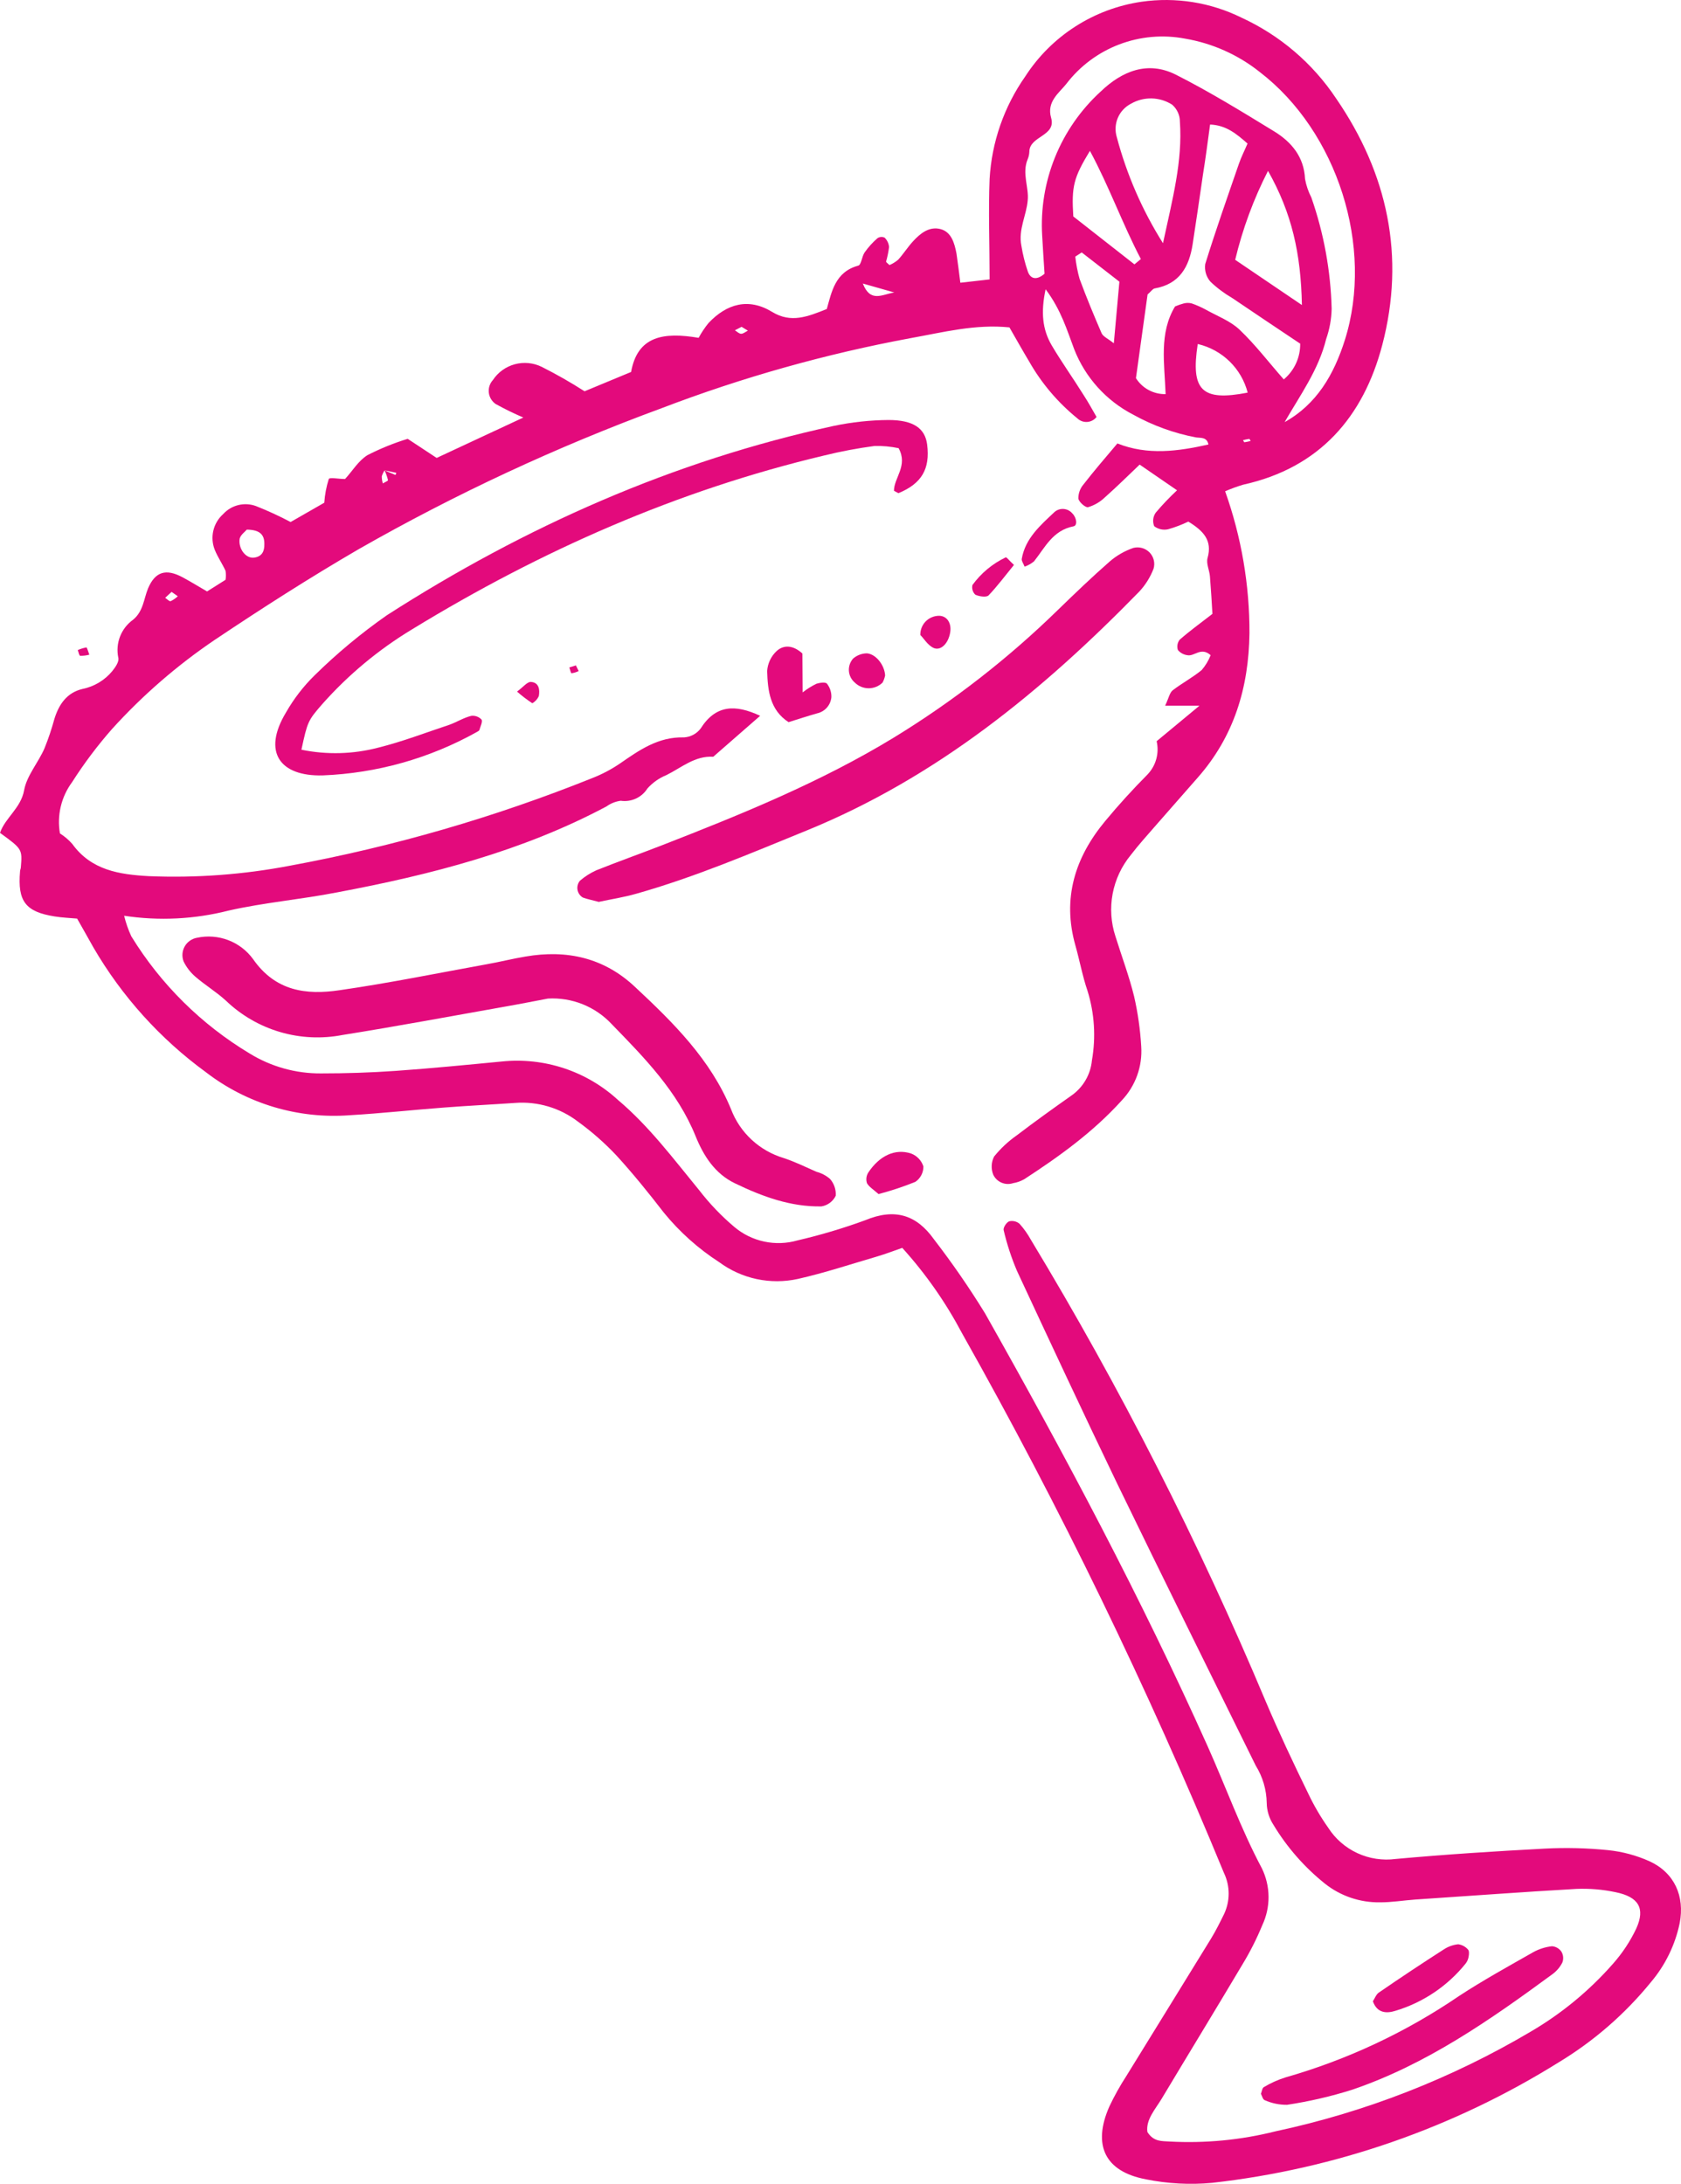 <svg width="154" height="200" viewBox="0 0 154 200" fill="none" xmlns="http://www.w3.org/2000/svg">
<path d="M112.237 44.993C113.725 49.167 114.479 53.565 114.466 57.994C114.4 62.961 113.06 67.44 109.714 71.23C108.445 72.668 107.18 74.112 105.916 75.559C105.132 76.463 104.321 77.353 103.595 78.302C102.75 79.328 102.178 80.548 101.932 81.851C101.686 83.154 101.775 84.498 102.19 85.758C102.759 87.585 103.439 89.386 103.896 91.245C104.242 92.754 104.46 94.289 104.55 95.835C104.611 96.735 104.485 97.639 104.179 98.489C103.873 99.339 103.394 100.117 102.772 100.775C100.157 103.667 97.059 105.897 93.83 107.997C93.516 108.175 93.174 108.296 92.817 108.355C92.471 108.47 92.093 108.456 91.757 108.313C91.421 108.171 91.149 107.91 90.993 107.581C90.886 107.314 90.838 107.027 90.852 106.74C90.865 106.453 90.94 106.173 91.072 105.917C91.674 105.172 92.378 104.516 93.163 103.967C94.785 102.732 96.432 101.548 98.112 100.365C98.652 99.997 99.104 99.515 99.436 98.953C99.769 98.391 99.972 97.764 100.033 97.115C100.407 94.987 100.269 92.802 99.628 90.738C99.164 89.386 98.909 87.956 98.517 86.578C97.301 82.274 98.478 78.53 101.249 75.195C102.471 73.719 103.772 72.296 105.125 70.93C105.507 70.531 105.784 70.043 105.93 69.511C106.076 68.979 106.087 68.419 105.962 67.882L109.884 64.632H106.74C107.073 63.929 107.151 63.435 107.439 63.215C108.289 62.564 109.269 62.044 110.093 61.362C110.44 60.958 110.716 60.498 110.91 60.003C110.014 59.21 109.426 60.146 108.772 60.003C108.435 59.96 108.126 59.79 107.909 59.529C107.857 59.37 107.844 59.201 107.873 59.037C107.901 58.872 107.97 58.717 108.073 58.586C108.968 57.799 109.942 57.097 111.073 56.22C111.008 55.141 110.942 53.964 110.845 52.788C110.799 52.222 110.485 51.604 110.629 51.097C111.08 49.485 110.243 48.614 108.864 47.769C108.269 48.056 107.65 48.29 107.014 48.471C106.794 48.52 106.566 48.521 106.345 48.473C106.125 48.424 105.918 48.328 105.74 48.192C105.657 47.992 105.626 47.775 105.649 47.561C105.672 47.346 105.748 47.141 105.87 46.963C106.481 46.237 107.136 45.549 107.831 44.902L104.406 42.549C103.445 43.465 102.347 44.551 101.197 45.572C100.769 45.98 100.249 46.281 99.68 46.449C99.445 46.508 98.837 45.975 98.791 45.656C98.785 45.179 98.955 44.717 99.269 44.356C100.223 43.127 101.229 41.957 102.367 40.612C105.138 41.717 107.923 41.333 110.707 40.709C110.57 40.001 109.988 40.124 109.563 40.059C107.551 39.675 105.613 38.973 103.824 37.979C101.342 36.701 99.415 34.565 98.406 31.973C97.752 30.25 97.223 28.404 95.791 26.492C95.34 28.592 95.497 30.178 96.353 31.635C97.209 33.091 98.314 34.644 99.275 36.185C99.7 36.835 100.086 37.544 100.458 38.187C100.356 38.319 100.226 38.429 100.078 38.507C99.93 38.586 99.766 38.632 99.599 38.644C99.431 38.654 99.263 38.63 99.106 38.571C98.949 38.513 98.806 38.422 98.687 38.304C96.906 36.858 95.413 35.094 94.281 33.104C93.667 32.083 93.092 31.049 92.477 29.983C89.353 29.665 86.411 30.432 83.476 30.958C75.669 32.403 68.012 34.555 60.599 37.388C50.999 40.921 41.711 45.244 32.832 50.311C28.361 52.911 24.008 55.7 19.714 58.573C16.249 60.912 13.08 63.658 10.275 66.751C8.929 68.279 7.703 69.91 6.608 71.626C6.113 72.294 5.759 73.055 5.567 73.863C5.375 74.67 5.349 75.508 5.491 76.326C5.912 76.592 6.292 76.916 6.621 77.288C8.36 79.7 10.929 80.09 13.622 80.239C17.956 80.42 22.297 80.099 26.557 79.284C36.035 77.537 45.313 74.85 54.252 71.262C55.145 70.914 55.996 70.467 56.788 69.929C58.566 68.701 60.298 67.466 62.671 67.531C62.968 67.512 63.257 67.43 63.519 67.29C63.781 67.15 64.009 66.954 64.188 66.718C65.56 64.553 67.344 64.482 69.639 65.555L65.344 69.305C63.658 69.201 62.436 70.3 61.056 70.983C60.388 71.254 59.791 71.674 59.311 72.211C59.058 72.614 58.691 72.935 58.257 73.135C57.823 73.335 57.34 73.404 56.867 73.336C56.394 73.398 55.945 73.577 55.559 73.856C47.82 77.971 39.447 80.116 30.904 81.722C27.597 82.372 24.224 82.651 20.949 83.392C17.822 84.19 14.565 84.352 11.373 83.867C11.528 84.513 11.747 85.142 12.027 85.745C14.723 90.141 18.445 93.825 22.877 96.485C24.84 97.691 27.106 98.323 29.414 98.305C31.701 98.305 33.989 98.233 36.271 98.071C39.506 97.843 42.742 97.525 45.977 97.213C47.898 97.016 49.839 97.227 51.672 97.834C53.504 98.44 55.186 99.427 56.605 100.729C59.481 103.154 61.71 106.151 64.057 109.005C65.005 110.235 66.084 111.362 67.273 112.365C68.059 113.03 69 113.491 70.009 113.706C71.018 113.922 72.066 113.885 73.057 113.6C75.166 113.11 77.242 112.492 79.273 111.748C81.947 110.636 83.947 111.234 85.555 113.49C87.238 115.674 88.805 117.943 90.248 120.29C97.556 133.239 104.55 146.351 110.642 159.943C112.302 163.649 113.675 167.484 115.596 171.092C115.996 171.906 116.207 172.798 116.214 173.704C116.221 174.61 116.023 175.505 115.636 176.325C115.133 177.547 114.536 178.73 113.851 179.861C111.4 183.983 108.896 188.078 106.419 192.212C105.811 193.213 104.968 194.123 105.112 195.248C105.694 196.178 106.465 196.074 107.158 196.126C110.411 196.302 113.673 195.989 116.832 195.196C125.086 193.433 132.997 190.343 140.252 186.05C143.07 184.399 145.603 182.31 147.756 179.861C148.624 178.885 149.349 177.791 149.906 176.611C150.743 174.758 150.115 173.718 147.997 173.289C146.821 173.041 145.617 172.94 144.415 172.99C139.487 173.269 134.565 173.64 129.643 173.965C128.565 174.043 127.493 174.225 126.414 174.219C124.588 174.246 122.809 173.642 121.381 172.509C119.501 171.004 117.903 169.179 116.662 167.12C116.271 166.521 116.057 165.825 116.047 165.111C116.026 163.904 115.679 162.725 115.041 161.699C110.805 153.105 106.544 144.524 102.36 135.897C99.229 129.397 96.196 122.896 93.17 116.396C92.655 115.189 92.246 113.941 91.948 112.665C91.882 112.443 92.202 111.949 92.451 111.852C92.617 111.811 92.79 111.811 92.956 111.851C93.122 111.89 93.276 111.969 93.405 112.079C93.803 112.525 94.15 113.013 94.438 113.536C102.63 127.082 109.817 141.204 115.943 155.79C117.159 158.656 118.492 161.477 119.865 164.286C120.378 165.366 120.984 166.402 121.675 167.38C122.325 168.397 123.254 169.207 124.352 169.715C125.45 170.223 126.671 170.407 127.872 170.247C132.447 169.831 136.99 169.538 141.552 169.298C143.477 169.199 145.407 169.247 147.324 169.441C148.637 169.576 149.919 169.921 151.122 170.461C153.403 171.514 154.357 173.659 153.88 176.123C153.465 178.128 152.55 179.996 151.22 181.558C148.861 184.451 146.02 186.921 142.821 188.858C133.198 194.863 122.341 198.64 111.053 199.909C109.02 200.1 106.969 199.99 104.968 199.584C101.21 198.869 100.072 196.457 101.628 192.921C102.089 191.946 102.615 191.004 103.203 190.1C105.779 185.913 108.374 181.733 110.942 177.547C111.38 176.832 111.753 176.078 112.126 175.324C112.411 174.73 112.559 174.08 112.559 173.422C112.559 172.764 112.411 172.114 112.126 171.521C105.145 154.571 97.129 138.061 88.124 122.084C86.634 119.269 84.799 116.648 82.659 114.283C81.888 114.55 81.136 114.842 80.359 115.07C77.94 115.778 75.535 116.578 73.084 117.13C71.844 117.401 70.561 117.404 69.321 117.14C68.081 116.875 66.912 116.349 65.893 115.596C63.969 114.355 62.252 112.819 60.808 111.046C59.416 109.245 57.978 107.464 56.442 105.787C55.375 104.658 54.204 103.631 52.945 102.719C51.303 101.461 49.252 100.852 47.186 101.009C45.023 101.158 42.859 101.262 40.702 101.431C37.82 101.646 34.944 101.965 32.061 102.133C27.326 102.495 22.625 101.093 18.871 98.201C14.678 95.143 11.168 91.254 8.563 86.779C8.099 85.941 7.621 85.115 7.066 84.127C6.412 84.068 5.706 84.042 5.02 83.932C2.333 83.509 1.601 82.541 1.837 79.798C1.837 79.68 1.902 79.563 1.909 79.446C2.046 77.763 2.046 77.763 0 76.274C0.477 74.889 1.915 74.012 2.209 72.374C2.451 71.028 3.517 69.832 4.079 68.525C4.432 67.651 4.733 66.757 4.981 65.847C5.393 64.508 6.131 63.429 7.556 63.097C8.626 62.88 9.588 62.304 10.282 61.466C10.563 61.115 10.935 60.595 10.837 60.231C10.701 59.581 10.758 58.905 11 58.287C11.243 57.668 11.661 57.133 12.204 56.746C13.132 55.973 13.164 54.868 13.563 53.886C14.217 52.352 15.197 52.053 16.72 52.865C17.446 53.255 18.152 53.691 18.969 54.166L20.662 53.099C20.707 52.826 20.707 52.547 20.662 52.274C20.361 51.624 19.949 51.026 19.681 50.369C19.453 49.808 19.405 49.19 19.543 48.6C19.681 48.01 19.999 47.477 20.452 47.073C20.822 46.67 21.304 46.384 21.837 46.255C22.371 46.125 22.931 46.157 23.446 46.345C24.531 46.774 25.592 47.262 26.623 47.808L29.708 46.04C29.758 45.302 29.896 44.574 30.12 43.868C30.205 43.693 31.002 43.868 31.61 43.868C32.264 43.173 32.813 42.211 33.663 41.684C34.845 41.079 36.078 40.579 37.349 40.189L40.003 41.938L47.944 38.239C47.081 37.87 46.237 37.458 45.415 37.004C45.241 36.886 45.095 36.731 44.986 36.552C44.877 36.373 44.807 36.172 44.783 35.964C44.758 35.756 44.778 35.545 44.842 35.346C44.906 35.146 45.012 34.962 45.154 34.807C45.623 34.097 46.338 33.582 47.162 33.359C47.987 33.137 48.865 33.221 49.631 33.598C50.977 34.275 52.285 35.021 53.553 35.834L57.815 34.066C58.409 30.763 60.782 30.399 64.004 30.939C64.262 30.461 64.564 30.008 64.906 29.587C66.586 27.806 68.587 27.247 70.75 28.573C72.469 29.613 73.979 29.008 75.744 28.3C76.188 26.746 76.502 24.9 78.626 24.328C78.907 24.256 78.953 23.483 79.215 23.112C79.553 22.633 79.948 22.197 80.391 21.812C80.487 21.748 80.597 21.71 80.712 21.702C80.827 21.694 80.942 21.716 81.045 21.767C81.276 21.995 81.419 22.296 81.45 22.618C81.393 23.071 81.302 23.519 81.176 23.957C81.176 24.022 81.326 24.12 81.489 24.276C81.778 24.151 82.047 23.985 82.287 23.782C82.77 23.249 83.156 22.631 83.64 22.105C84.294 21.39 85.111 20.72 86.137 20.974C87.163 21.227 87.444 22.274 87.627 23.229C87.751 24.042 87.843 24.854 87.98 25.894C89.078 25.771 89.941 25.667 90.66 25.589C90.66 22.339 90.542 19.361 90.66 16.384C90.853 13.014 91.985 9.764 93.928 6.997C95.11 5.166 96.672 3.609 98.51 2.429C100.348 1.25 102.419 0.475 104.583 0.159C107.711 -0.29 110.902 0.218 113.733 1.615C117.257 3.233 120.258 5.795 122.401 9.012C127.14 15.903 128.754 23.496 126.636 31.582C124.911 38.168 120.904 42.841 113.89 44.389C113.328 44.557 112.775 44.759 112.237 44.993ZM35.231 43.075C35.565 43.218 35.885 43.361 36.231 43.498L36.31 43.303C35.95 43.225 35.597 43.147 35.238 43.075C35.123 43.243 35.035 43.427 34.976 43.621C34.974 43.842 35.007 44.062 35.074 44.272C35.238 44.168 35.558 44.044 35.545 43.972C35.471 43.664 35.366 43.363 35.231 43.075ZM117.59 38.714C120.643 37.049 122.211 34.274 123.205 31.14C125.898 22.618 122.512 12.042 115.407 6.594C113.425 5.016 111.072 3.964 108.57 3.539C106.546 3.153 104.453 3.337 102.529 4.071C100.605 4.805 98.925 6.06 97.68 7.693C97.026 8.512 95.869 9.311 96.294 10.787C96.784 12.477 94.334 12.438 94.301 13.875C94.295 14.116 94.244 14.354 94.15 14.577C93.601 15.877 94.281 17.177 94.15 18.36C94.039 19.706 93.275 21.032 93.569 22.495C93.701 23.317 93.904 24.126 94.177 24.913C94.432 25.563 94.981 25.68 95.693 25.069C95.627 23.977 95.536 22.794 95.477 21.611C95.325 19.151 95.726 16.689 96.651 14.403C97.576 12.117 99.002 10.064 100.824 8.395C102.785 6.51 105.145 5.541 107.727 6.841C110.825 8.408 113.792 10.235 116.747 12.042C118.316 13.01 119.466 14.369 119.557 16.391C119.664 16.979 119.858 17.549 120.133 18.081C121.278 21.363 121.907 24.801 121.995 28.274C121.975 29.219 121.805 30.156 121.492 31.049C120.799 33.877 119.1 36.198 117.655 38.714H117.59ZM119.08 31.452C117.054 30.094 114.962 28.703 112.884 27.292C112.162 26.873 111.493 26.372 110.89 25.797C110.699 25.578 110.558 25.32 110.476 25.042C110.393 24.764 110.372 24.472 110.413 24.185C111.367 21.11 112.439 18.068 113.492 15.019C113.714 14.369 114.028 13.764 114.289 13.147C113.243 12.23 112.328 11.47 110.858 11.405C110.648 12.945 110.452 14.473 110.204 16C109.899 18.133 109.583 20.263 109.256 22.391C108.936 24.438 108.06 26.018 105.785 26.415C105.589 26.453 105.432 26.713 105.132 26.967L104.066 34.631C104.353 35.089 104.754 35.464 105.231 35.72C105.708 35.977 106.243 36.106 106.785 36.094C106.681 33.279 106.171 30.51 107.648 28.066C107.911 27.952 108.182 27.858 108.459 27.786C108.692 27.727 108.937 27.727 109.171 27.786C109.622 27.942 110.06 28.136 110.478 28.365C111.524 28.95 112.72 29.392 113.563 30.198C115.008 31.569 116.23 33.181 117.61 34.748C118.091 34.345 118.476 33.84 118.736 33.269C118.996 32.699 119.125 32.079 119.113 31.452H119.08ZM106.544 22.274C107.419 18.198 108.348 14.765 108.092 11.132C108.092 10.838 108.027 10.548 107.904 10.281C107.781 10.015 107.603 9.777 107.38 9.584C106.822 9.228 106.177 9.031 105.514 9.015C104.851 8.999 104.196 9.164 103.622 9.493C103.076 9.772 102.645 10.232 102.406 10.795C102.167 11.357 102.135 11.985 102.314 12.568C103.225 15.997 104.65 19.269 106.544 22.274ZM119.27 27.936C119.178 23.223 118.355 19.524 116.165 15.649C114.842 18.236 113.832 20.971 113.158 23.795L119.27 27.936ZM103.929 24.211L104.517 23.723C102.837 20.525 101.628 17.112 99.85 13.816C98.347 16.293 98.157 17.067 98.327 19.823L103.929 24.211ZM99.099 23.119L98.51 23.502C98.584 24.19 98.715 24.871 98.902 25.537C99.517 27.214 100.21 28.872 100.916 30.51C101.053 30.828 101.504 31.011 102.04 31.439L102.55 25.797L99.099 23.119ZM109.727 31.511C109.073 35.756 110.093 36.777 114.302 35.957C114.023 34.874 113.452 33.888 112.65 33.104C111.848 32.321 110.846 31.77 109.753 31.511H109.727ZM22.609 48.504C22.472 48.679 22.041 48.978 21.956 49.329C21.812 50.246 22.518 51.162 23.263 51.071C24.008 50.98 24.237 50.48 24.217 49.804C24.224 48.952 23.786 48.517 22.609 48.504ZM81.927 26.785C80.914 26.499 80.091 26.265 79.045 25.966C79.744 27.747 80.796 26.967 81.927 26.785ZM15.72 54.205L15.132 54.751C15.302 54.861 15.504 55.089 15.635 55.056C15.875 54.941 16.095 54.789 16.289 54.608L15.72 54.205ZM114.57 40.384C114.531 40.319 114.479 40.189 114.446 40.196C114.254 40.222 114.064 40.261 113.877 40.313C113.923 40.378 113.969 40.508 114.002 40.501C114.194 40.475 114.383 40.436 114.57 40.384ZM67.939 29.931C67.73 30.035 67.528 30.146 67.325 30.25C67.514 30.367 67.704 30.562 67.894 30.568C68.083 30.575 68.305 30.386 68.515 30.282L67.939 29.931Z" fill="#E30A7C"/>
<path d="M50.202 91.451C48.895 91.698 47.587 91.959 46.28 92.186C41.319 93.064 36.358 93.993 31.377 94.786C29.478 95.154 27.518 95.061 25.663 94.517C23.807 93.973 22.111 92.993 20.716 91.66C19.84 90.853 18.794 90.223 17.892 89.443C17.444 89.056 17.08 88.583 16.82 88.052C16.734 87.829 16.698 87.59 16.715 87.352C16.733 87.114 16.803 86.883 16.921 86.675C17.039 86.467 17.202 86.288 17.399 86.151C17.595 86.013 17.819 85.921 18.056 85.881C19.008 85.678 19.999 85.754 20.909 86.1C21.818 86.446 22.608 87.047 23.18 87.831C25.226 90.769 28.037 91.146 31.122 90.684C35.639 90.034 40.116 89.118 44.607 88.305C45.79 88.097 46.96 87.798 48.143 87.603C51.914 86.953 55.333 87.707 58.17 90.379C61.693 93.662 65.105 97.042 66.975 101.592C67.381 102.656 68.027 103.612 68.865 104.386C69.703 105.161 70.709 105.733 71.805 106.059C72.824 106.396 73.805 106.877 74.792 107.313C75.25 107.433 75.675 107.655 76.034 107.963C76.221 108.173 76.364 108.418 76.455 108.684C76.546 108.949 76.583 109.23 76.563 109.51C76.44 109.765 76.257 109.986 76.029 110.156C75.801 110.326 75.536 110.439 75.256 110.485C72.432 110.537 69.837 109.582 67.334 108.373C65.484 107.488 64.451 105.844 63.726 104.056C62.059 99.941 59.032 96.867 56.019 93.772C55.28 92.984 54.376 92.368 53.371 91.967C52.365 91.566 51.283 91.39 50.202 91.451Z" fill="#E30A7C"/>
<path d="M54.853 82.598C54.304 82.448 53.84 82.357 53.402 82.201C53.273 82.126 53.161 82.024 53.076 81.902C52.99 81.78 52.933 81.641 52.906 81.494C52.88 81.348 52.887 81.197 52.925 81.053C52.963 80.909 53.032 80.775 53.127 80.661C53.578 80.273 54.082 79.951 54.624 79.705C56.631 78.906 58.67 78.178 60.683 77.397C67.972 74.557 75.207 71.618 81.907 67.536C87.344 64.209 92.387 60.284 96.941 55.835C98.496 54.327 100.052 52.832 101.68 51.408C102.312 50.867 103.042 50.45 103.83 50.179C104.092 50.112 104.368 50.115 104.628 50.188C104.889 50.261 105.126 50.402 105.314 50.595C105.502 50.789 105.635 51.029 105.699 51.291C105.764 51.552 105.757 51.826 105.68 52.084C105.382 52.858 104.939 53.569 104.373 54.177C95.49 63.278 85.809 71.209 73.854 76.078C68.73 78.165 63.644 80.336 58.311 81.844C57.167 82.175 55.977 82.351 54.853 82.598Z" fill="#E30A7C"/>
<path d="M27.614 68.66C29.941 69.138 32.348 69.073 34.647 68.472C36.85 67.926 38.993 67.1 41.183 66.372C41.837 66.138 42.49 65.722 43.177 65.559C43.348 65.538 43.523 65.558 43.685 65.617C43.847 65.675 43.994 65.772 44.111 65.897C44.236 66.073 44.02 66.508 43.928 66.821C43.928 66.918 43.758 66.996 43.654 67.055C39.334 69.462 34.503 70.819 29.555 71.013C25.633 71.111 24.012 68.875 26.202 65.247C26.912 64.002 27.791 62.86 28.816 61.854C30.866 59.839 33.08 57.997 35.438 56.348C48.079 48.235 61.642 42.209 76.388 39.004C78.035 38.659 79.712 38.478 81.395 38.465C83.67 38.465 84.748 39.219 84.938 40.714C85.219 42.95 84.434 44.283 82.323 45.16C82.258 45.16 82.134 45.063 81.898 44.946C81.898 43.75 83.206 42.651 82.323 41.045C81.598 40.892 80.856 40.824 80.114 40.844C78.563 41.05 77.025 41.341 75.506 41.715C62.041 44.913 49.55 50.426 37.784 57.616C34.688 59.481 31.895 61.805 29.503 64.506C28.208 65.995 28.169 66.099 27.614 68.66Z" fill="#E30A7C"/>
<path d="M115.516 191.755C115.6 191.54 115.633 191.228 115.783 191.144C116.4 190.773 117.058 190.477 117.744 190.26C123.421 188.639 128.797 186.12 133.667 182.797C135.87 181.354 138.19 180.08 140.485 178.773C141.009 178.488 141.584 178.308 142.178 178.24C142.351 178.252 142.52 178.304 142.67 178.391C142.821 178.477 142.95 178.597 143.047 178.741C143.134 178.889 143.187 179.054 143.202 179.225C143.217 179.396 143.193 179.568 143.132 179.729C142.916 180.157 142.6 180.527 142.21 180.808C136.491 185.007 130.673 189.07 123.869 191.384C121.923 191.997 119.932 192.458 117.914 192.762C117.21 192.77 116.512 192.626 115.869 192.34C115.699 192.294 115.62 191.957 115.516 191.755Z" fill="#E30A7C"/>
<path d="M125.773 183.28C125.943 183.027 126.074 182.631 126.342 182.468C128.303 181.12 130.283 179.805 132.284 178.522C132.676 178.267 133.124 178.108 133.591 178.061C133.935 178.107 134.251 178.275 134.48 178.535C134.611 178.659 134.584 178.99 134.545 179.185C134.51 179.423 134.413 179.647 134.264 179.835C132.612 181.886 130.374 183.391 127.845 184.152C127.028 184.412 126.159 184.379 125.773 183.28Z" fill="#E30A7C"/>
<path d="M73.53 63.413C73.921 63.106 74.344 62.84 74.791 62.62C75.099 62.522 75.641 62.444 75.765 62.62C76.038 62.971 76.179 63.405 76.164 63.849C76.133 64.202 75.99 64.536 75.755 64.802C75.519 65.069 75.205 65.254 74.857 65.331C73.981 65.578 73.118 65.864 72.242 66.137C70.529 65.025 70.334 63.231 70.281 61.456C70.326 60.761 70.635 60.108 71.144 59.629C71.798 59.031 72.667 59.077 73.51 59.851L73.53 63.413Z" fill="#E30A7C"/>
<path d="M80.484 109.355C80.046 108.965 79.621 108.705 79.425 108.36C79.371 108.198 79.355 108.025 79.376 107.855C79.398 107.686 79.457 107.523 79.549 107.379C80.576 105.838 82.007 105.162 83.471 105.643C83.736 105.744 83.974 105.902 84.169 106.107C84.363 106.312 84.509 106.558 84.595 106.826C84.599 107.103 84.533 107.377 84.404 107.624C84.275 107.87 84.087 108.08 83.857 108.237C82.758 108.682 81.632 109.056 80.484 109.355Z" fill="#E30A7C"/>
<path d="M93.867 51.896C93.756 51.61 93.573 51.376 93.605 51.181C93.932 49.296 95.318 48.106 96.606 46.891C96.72 46.791 96.853 46.715 96.997 46.667C97.142 46.62 97.294 46.601 97.445 46.613C97.597 46.624 97.745 46.666 97.88 46.734C98.015 46.804 98.135 46.898 98.233 47.014C98.625 47.391 98.743 48.126 98.344 48.203C96.442 48.568 95.73 50.154 94.73 51.408C94.474 51.621 94.181 51.786 93.867 51.896Z" fill="#E30A7C"/>
<path d="M81.088 61.862C81.042 62.089 80.963 62.308 80.853 62.512C80.515 62.846 80.058 63.034 79.581 63.034C79.105 63.034 78.648 62.846 78.31 62.512C78.153 62.379 78.025 62.216 77.932 62.033C77.839 61.85 77.784 61.651 77.769 61.446C77.755 61.242 77.781 61.037 77.847 60.843C77.913 60.648 78.017 60.469 78.153 60.315C78.505 60.01 78.954 59.839 79.421 59.834C80.271 59.906 81.042 60.939 81.088 61.862Z" fill="#E30A7C"/>
<path d="M92.89 51.739C92.04 52.779 91.367 53.689 90.563 54.528C90.361 54.729 89.7 54.625 89.347 54.463C89.232 54.349 89.147 54.209 89.101 54.054C89.055 53.9 89.05 53.736 89.086 53.579C89.875 52.494 90.924 51.622 92.138 51.043C92.21 51.011 92.445 51.323 92.89 51.739Z" fill="#E30A7C"/>
<path d="M84.313 58.156C84.307 57.928 84.347 57.701 84.43 57.488C84.513 57.276 84.638 57.082 84.797 56.918C84.957 56.754 85.148 56.623 85.359 56.533C85.569 56.443 85.796 56.396 86.026 56.395C86.738 56.395 87.183 57.045 87.052 57.896C86.895 58.923 86.176 59.658 85.496 59.326C84.967 59.066 84.621 58.449 84.313 58.156Z" fill="#E30A7C"/>
<path d="M47.367 63.337C47.942 62.915 48.295 62.44 48.629 62.453C49.38 62.492 49.472 63.169 49.361 63.754C49.238 64.028 49.03 64.257 48.766 64.404C48.275 64.081 47.808 63.725 47.367 63.337Z" fill="#E30A7C"/>
<path d="M8.184 59.956C7.914 60.03 7.634 60.065 7.354 60.06C7.249 60.06 7.197 59.722 7.125 59.534C7.378 59.423 7.644 59.343 7.916 59.293C7.968 59.287 8.066 59.644 8.184 59.956Z" fill="#E30A7C"/>
<path d="M52.758 60.938L53.013 61.458C52.807 61.559 52.586 61.627 52.359 61.659C52.294 61.659 52.228 61.315 52.156 61.126C52.346 61.061 52.548 61.002 52.758 60.938Z" fill="#E30A7C"/>
</svg>
